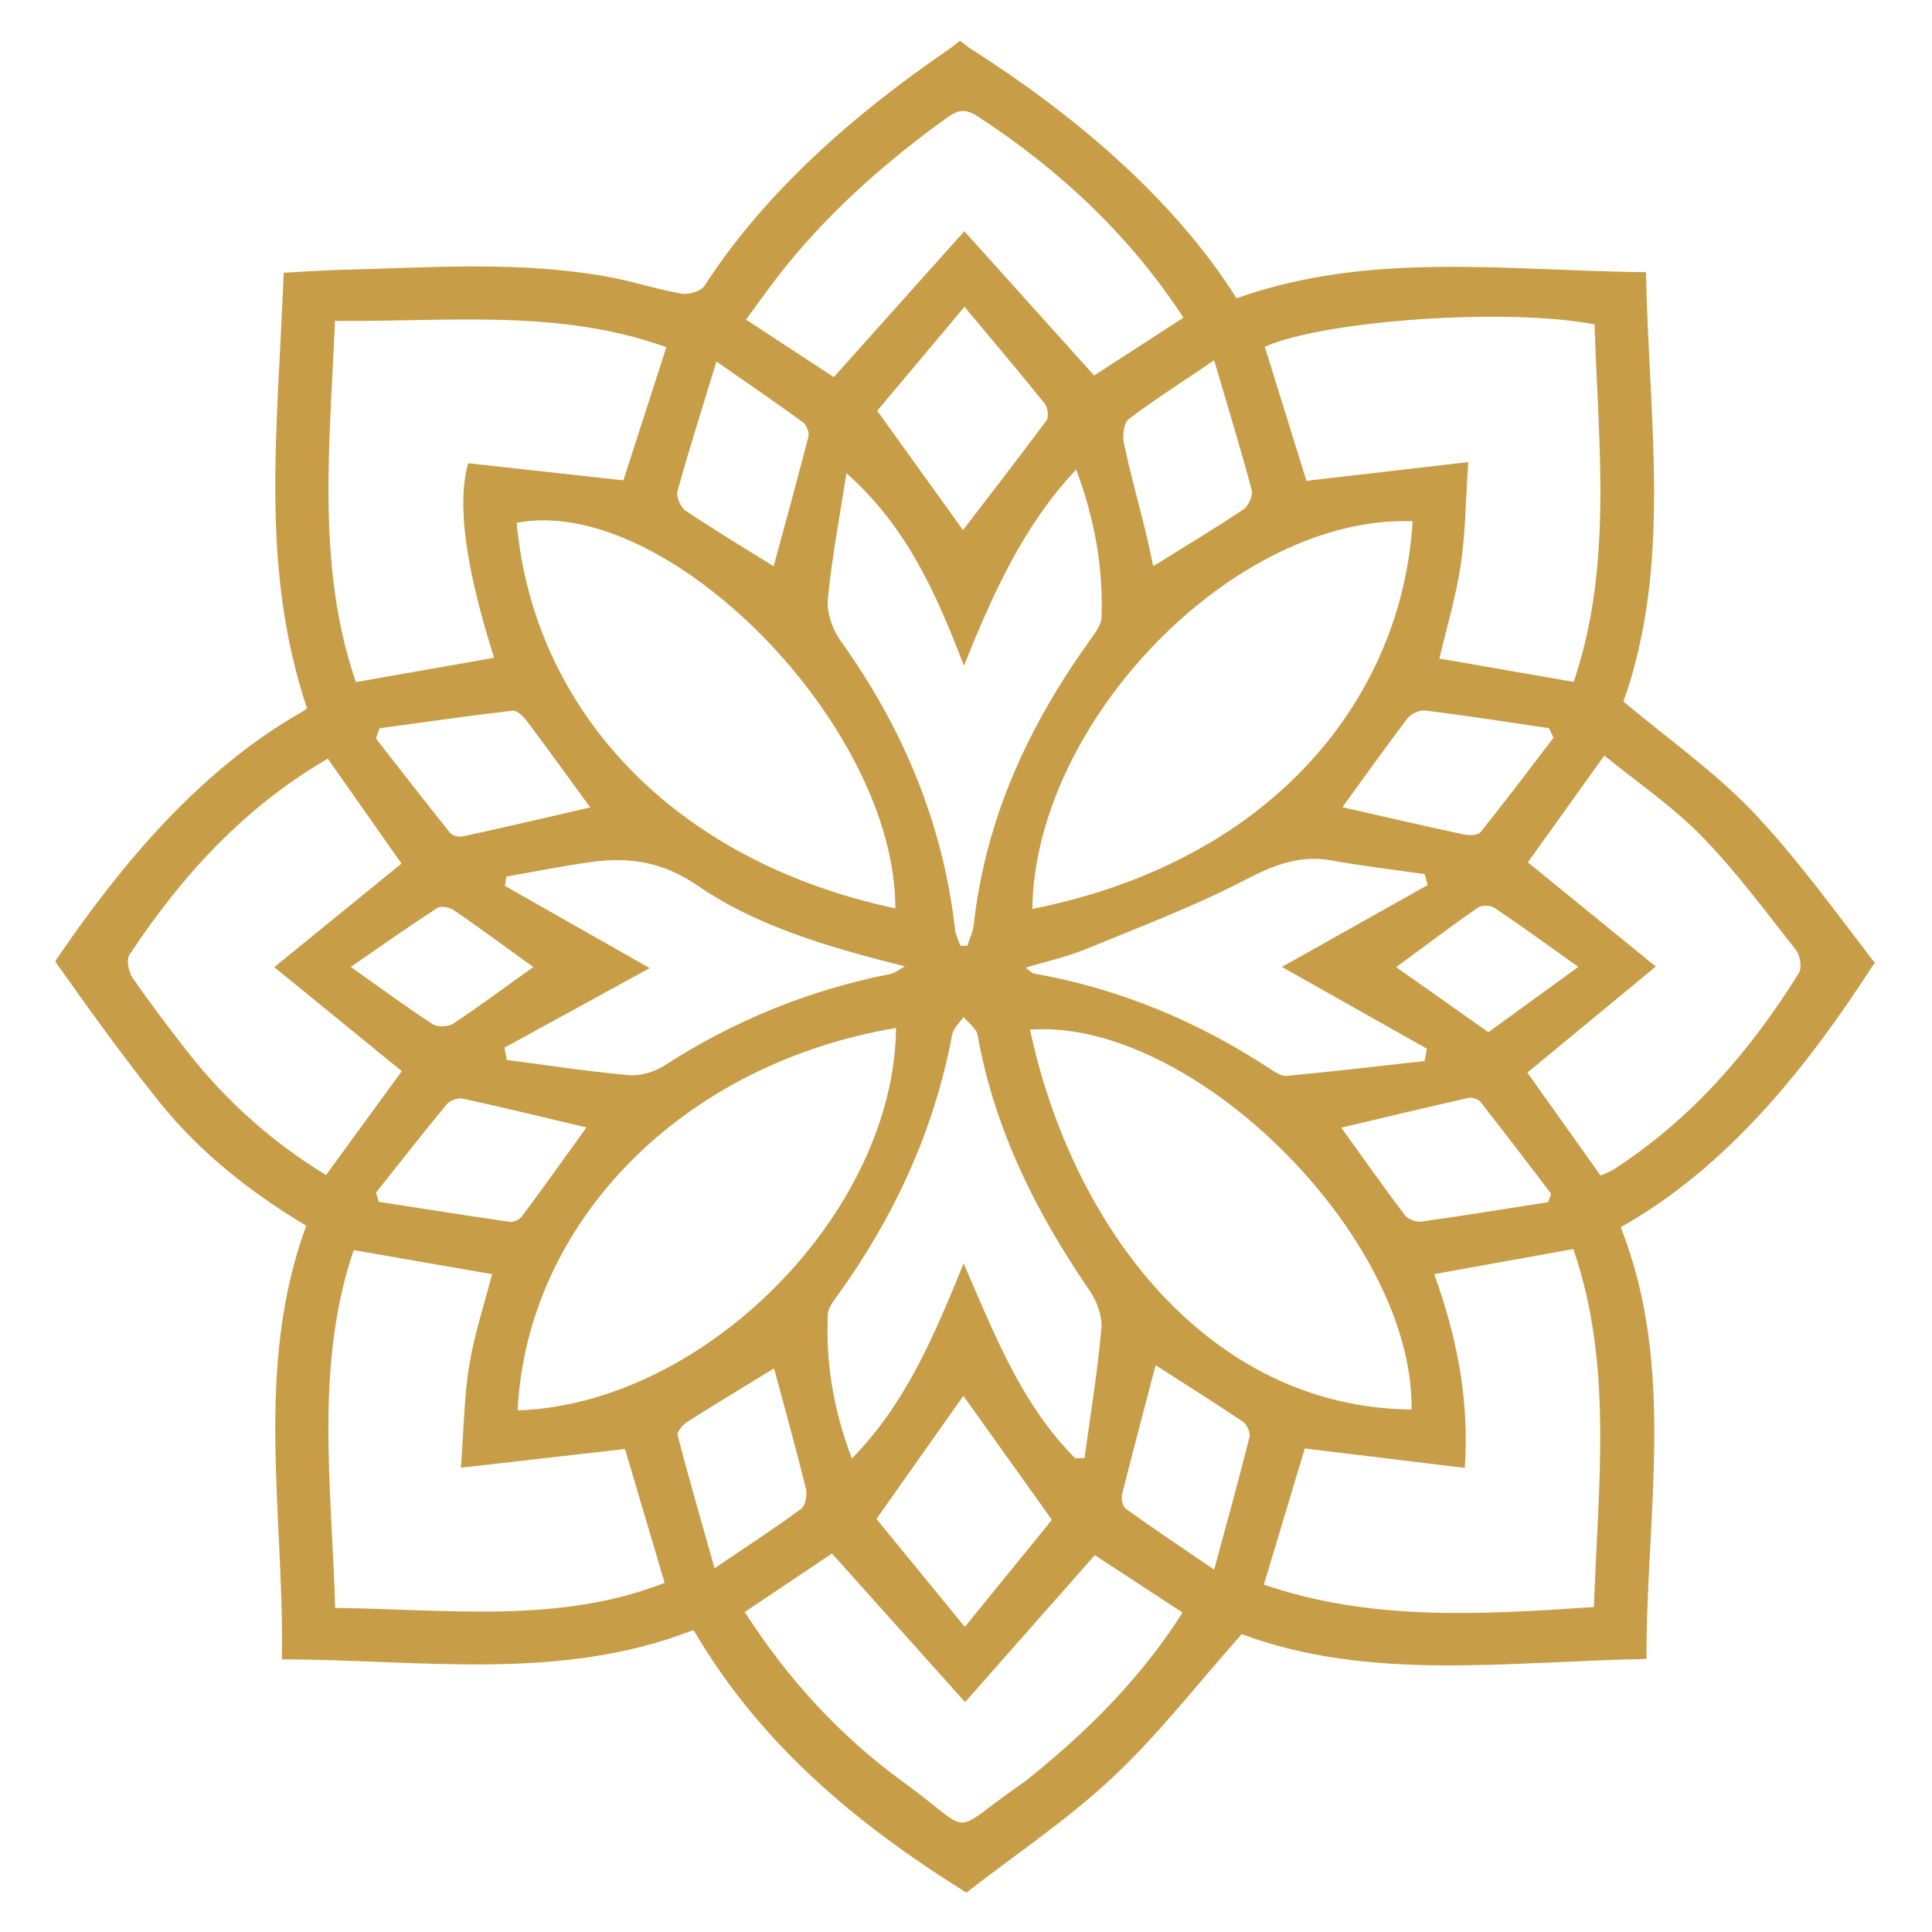 <svg xmlns="http://www.w3.org/2000/svg" width="1080" height="1080" viewBox="0 0 1080 1080" fill="none"><path d="M920.397 927.365C842.517 928.795 765.617 940.105 694.117 913.505C669.287 941.445 647.587 969.585 621.997 993.575C596.667 1017.32 567.407 1036.85 540.207 1057.98C478.007 1019.19 424.927 974.725 387.677 911.195C312.917 940.345 235.637 927.765 157.577 927.575C158.967 846.065 141.907 765.075 171.157 685.175C140.397 666.745 111.887 644.465 89.097 616.035C70.397 592.705 49.779 564.298 32.539 539.848C30.509 536.968 30.466 537.888 32.536 534.848C68.416 482.388 112.247 430.125 168.637 398.045C169.797 397.385 170.857 396.535 171.627 395.995C145.427 317.355 154.987 243.305 158.597 152.465C169.167 151.915 179.887 151.105 190.617 150.845C240.947 149.605 291.387 145.625 341.387 155.035C354.727 157.545 367.727 161.875 381.097 164.165C385.097 164.845 391.877 162.795 393.857 159.725C428.007 106.795 478.617 62.998 529.997 27.849C539.637 21.259 533.588 21.51 543.538 27.85C598.988 63.17 655.407 110.015 691.257 166.735C766.027 140.095 842.817 151.445 920.117 152.155C921.627 234.005 934.867 315.305 907.507 392.175C932.177 412.835 957.917 430.935 979.297 453.215C1002.74 477.645 1025.88 509.348 1046.54 536.348C1048.5 538.908 1048.65 537.045 1046.54 540.305C1010.79 595.595 966.257 652.205 906.007 686.005C936.957 764.515 920.227 845.545 920.397 927.345V927.365ZM706.507 885.795C766.017 906.245 827.707 902.645 891.007 898.335C893.327 830.405 901.867 762.825 879.487 698.225C852.377 703.115 827.217 707.655 801.747 712.245C814.017 746.425 821.497 781.385 818.837 820.585C787.487 816.765 757.707 813.145 729.387 809.695C721.787 834.995 714.287 859.945 706.517 885.795H706.507ZM276.187 367.705C260.377 317.635 255.247 281.865 261.707 258.965C290.757 262.155 320.217 265.395 348.477 268.505C356.567 243.435 364.537 218.735 372.487 194.095C312.367 172.415 250.167 180.015 187.257 179.375C184.377 248.685 176.697 316.535 198.947 381.285C224.887 376.725 250.167 372.285 276.187 367.715V367.705ZM187.367 898.845C250.537 899.535 312.757 907.945 371.527 884.815C363.857 858.905 356.427 833.855 349.367 810.005C320.167 813.335 290.337 816.725 257.657 820.455C259.267 799.095 259.397 780.945 262.307 763.255C265.197 745.685 270.877 728.565 275.077 712.265C249.647 707.855 224.347 703.465 197.697 698.835C175.797 763.445 185.377 830.525 187.367 898.855V898.845ZM879.687 381.185C901.727 316.335 893.487 248.545 891.347 181.325C841.617 171.815 740.087 179.195 707.017 193.825C714.797 218.885 722.537 243.785 730.307 268.785C758.917 265.475 788.687 262.025 820.777 258.305C819.307 279.935 819.227 298.105 816.547 315.885C813.837 333.875 808.537 351.465 804.637 368.125C829.487 372.445 853.927 376.695 879.687 381.175V381.185ZM789.647 291.395C690.787 287.625 578.487 402.715 577.087 508.115C713.867 480.725 783.987 388.015 789.647 291.395ZM289.357 788.415C394.237 784.855 499.967 677.485 500.877 574.645C380.607 594.885 294.557 683.705 289.357 788.415ZM500.497 507.775C500.647 405.495 372.807 275.965 288.827 292.265C298.217 396.045 375.417 481.185 500.497 507.775ZM789.057 787.945C790.467 691.635 666.777 568.975 575.797 575.585C599.227 685.685 675.227 786.765 789.057 787.945ZM894.757 657.165C897.247 656.005 899.787 655.155 901.977 653.755C945.547 625.655 978.517 587.445 1005.61 543.865C1007.42 540.945 1006.32 534.045 1003.96 531.055C986.847 509.375 970.357 486.965 951.107 467.295C934.667 450.495 914.817 437.035 896.827 422.375C881.077 444.365 867.417 463.435 854.077 482.045C877.177 500.855 900.587 519.925 925.607 540.305C900.307 561.195 876.677 580.715 853.797 599.605C867.267 618.525 880.847 637.615 894.747 657.155L894.757 657.165ZM182.247 656.855C196.967 636.675 211.007 617.435 224.607 598.775C201.477 579.915 178.137 560.885 153.327 540.645C178.547 520.115 201.687 501.265 224.437 482.735C211.137 463.825 197.377 444.245 183.237 424.125C136.827 451.025 101.587 489.435 72.337 533.775C70.497 536.565 71.917 543.385 74.197 546.695C83.967 560.865 94.387 574.615 105.007 588.165C126.697 615.835 152.577 638.785 182.247 656.835V656.855ZM473.187 264.535C469.547 287.995 465.037 311.375 462.767 334.965C462.037 342.535 465.427 351.975 469.997 358.355C504.747 406.905 527.117 460.125 533.897 519.665C534.247 522.725 535.817 525.655 536.817 528.645C538.117 528.675 539.427 528.695 540.727 528.725C541.957 524.875 543.877 521.105 544.307 517.175C550.737 458.345 574.497 406.615 608.507 358.975C611.587 354.665 615.617 349.665 615.777 344.875C616.707 317.045 611.907 290.035 601.587 262.465C571.897 294.115 555.117 331.705 538.857 372.125C523.207 331.505 507.027 294.655 473.187 264.535ZM601.087 815.185C602.807 815.135 604.527 815.075 606.247 815.025C609.527 790.995 613.487 767.025 615.667 742.895C616.287 736.045 613.327 727.635 609.317 721.795C579.247 677.975 555.887 631.395 546.467 578.515C545.807 574.825 541.317 571.815 538.607 568.495C536.427 571.745 532.937 574.755 532.277 578.285C522.277 631.855 499.977 679.945 468.337 723.985C466.007 727.225 462.957 730.965 462.787 734.595C461.487 761.965 466.007 788.435 476.197 815.335C506.607 784.275 522.247 746.455 538.677 706.245C556.057 746.245 571.077 785.205 601.087 815.195V815.185ZM611.997 869.345C588.497 895.965 565.277 922.275 539.487 951.505C513.157 922.105 489.187 895.325 465.097 868.425C449.847 878.645 433.447 889.655 416.317 901.135C440.347 938.575 469.727 970.675 505.087 996.295C546.257 1026.13 528.957 1026.24 571.227 997.075C571.597 996.815 572.017 996.615 572.367 996.335C606.537 969.165 637.347 938.895 661.047 901.425C644.087 890.335 627.897 879.755 611.997 869.355V869.345ZM539.067 129.255C565.407 158.535 588.647 184.365 611.617 209.905C627.357 199.705 644.327 188.715 661.567 177.555C631.497 131.645 592.447 95.016 546.677 65.135C540.527 61.126 536.367 60.816 529.997 65.376C496.997 89.005 466.727 115.525 440.907 146.895C432.417 157.205 424.787 168.225 416.967 178.655C434.937 190.405 451.127 200.995 466.107 210.795C489.637 184.495 513.077 158.295 539.077 129.245L539.067 129.255ZM798.087 494.735C797.537 492.705 796.987 490.685 796.437 488.655C779.067 486.145 761.597 484.125 744.337 480.985C726.337 477.725 711.767 483.725 695.827 491.985C667.037 506.905 636.467 518.445 606.387 530.795C596.287 534.945 585.437 537.285 573.287 540.955C576.067 542.915 576.957 544.035 578.007 544.225C625.537 552.595 669.097 570.755 709.397 597.095C712.377 599.045 716.037 601.705 719.137 601.415C744.917 599.005 770.637 595.975 796.377 593.135C796.787 590.835 797.207 588.535 797.617 586.225C770.177 570.745 742.737 555.275 716.587 540.525C743.317 525.505 770.707 510.125 798.087 494.735ZM282.007 585.655C282.427 587.935 282.847 590.225 283.267 592.505C306.017 595.465 328.707 599.005 351.537 601.005C358.047 601.575 365.937 599.185 371.527 595.575C410.427 570.465 452.427 553.375 497.817 544.435C500.057 543.995 502.047 542.255 505.837 540.215C463.847 529.575 423.837 518.305 389.637 494.865C370.697 481.885 351.947 478.935 330.917 481.815C314.887 484.015 298.987 487.235 283.037 490.005L282.307 495.245C309.607 510.755 336.917 526.255 363.197 541.185C336.907 555.585 309.467 570.615 282.017 585.645L282.007 585.655ZM588.017 849.605C569.917 824.255 553.807 801.705 538.517 780.275C522.967 802.325 507.157 824.725 489.947 849.105C505.257 867.815 521.427 887.565 539.337 909.455C557.347 887.315 573.177 867.845 588.017 849.605ZM539.167 171.495C521.187 192.905 505.057 212.135 490.367 229.625C507.697 253.725 523.417 275.585 538.317 296.305C553.337 276.725 569.417 256.075 584.967 235.035C586.397 233.105 585.727 227.795 584.027 225.665C569.927 208.095 555.357 190.915 539.167 171.495ZM329.947 451.365C318.427 435.575 306.587 419.145 294.437 402.945C292.537 400.405 288.977 396.985 286.567 397.265C261.727 400.155 236.957 403.725 212.167 407.105C211.497 409.015 210.827 410.915 210.157 412.825C223.897 430.425 237.547 448.085 251.527 465.495C252.817 467.095 256.387 468.075 258.517 467.615C282.597 462.345 306.617 456.725 329.937 451.365H329.947ZM750.417 451.225C772.637 456.265 795.387 461.565 818.227 466.475C821.217 467.115 826.147 467.025 827.607 465.205C841.537 447.855 854.907 430.065 868.437 412.395C867.607 410.615 866.777 408.845 865.947 407.065C842.937 403.685 819.947 400.075 796.867 397.185C793.677 396.785 788.807 398.945 786.837 401.535C774.087 418.245 761.917 435.405 750.417 451.235V451.225ZM678.707 201.405C659.717 214.285 644.877 223.695 630.957 234.325C628.167 236.455 627.387 243.525 628.277 247.765C631.697 264.105 636.227 280.205 640.217 296.435C641.877 303.195 643.227 310.025 644.647 316.505C662.317 305.505 678.987 295.525 695.107 284.735C697.927 282.845 700.527 276.985 699.697 273.895C693.587 250.925 686.587 228.195 678.697 201.395L678.707 201.405ZM400.497 202.095C392.317 228.875 385.067 251.615 378.717 274.595C377.867 277.685 380.447 283.625 383.277 285.515C399.647 296.475 416.557 306.625 432.467 316.545C438.957 292.615 445.677 268.335 451.917 243.925C452.497 241.645 450.807 237.485 448.827 236.045C434.287 225.425 419.407 215.285 400.487 202.105L400.497 202.095ZM749.787 630.385C760.957 645.905 772.877 662.825 785.337 679.325C787.067 681.625 791.707 683.265 794.667 682.855C818.297 679.565 841.847 675.705 865.427 672.015C865.977 670.435 866.527 668.845 867.067 667.265C853.947 650.115 840.917 632.895 827.557 615.925C826.307 614.335 822.767 613.305 820.697 613.775C796.637 619.205 772.647 624.975 749.787 630.385ZM210.167 666.705C210.707 668.415 211.247 670.115 211.777 671.825C236.127 675.605 260.457 679.485 284.847 682.995C286.997 683.305 290.397 681.805 291.707 680.035C304.207 663.205 316.377 646.125 327.837 630.235C305.247 624.895 282.057 619.255 258.747 614.155C256.047 613.565 251.567 615.095 249.817 617.215C236.337 633.495 223.327 650.165 210.167 666.715V666.705ZM678.717 877.425C686.087 850.175 692.577 826.835 698.477 803.345C699.097 800.865 697.047 796.265 694.807 794.765C678.117 783.535 661.067 772.835 645.997 763.165C639.827 786.715 633.347 810.995 627.257 835.375C626.647 837.805 627.547 842.125 629.317 843.395C644.287 854.145 659.607 864.385 678.717 877.425ZM432.697 764.935C417.177 774.435 400.567 784.425 384.207 794.815C381.687 796.415 378.307 800.445 378.817 802.435C385.027 826.255 391.887 849.905 399.447 876.635C418.127 863.995 433.297 854.175 447.807 843.455C450.247 841.655 451.347 835.605 450.497 832.155C444.897 809.435 438.597 786.895 432.687 764.935H432.697ZM780.487 540.635C797.787 552.845 814.627 564.745 832.017 577.015C848.187 565.275 864.227 553.615 882.277 540.495C865.477 528.555 850.607 517.715 835.357 507.455C833.137 505.965 828.127 505.965 825.947 507.485C810.777 518.055 796.007 529.205 780.487 540.635ZM298.107 540.575C283.187 529.815 268.627 519.055 253.717 508.805C251.347 507.175 246.457 506.265 244.407 507.595C228.687 517.775 213.387 528.605 196.087 540.515C212.837 552.365 227.037 562.845 241.797 572.465C244.527 574.245 250.497 574.095 253.267 572.265C268.337 562.275 282.867 551.475 298.117 540.575H298.107Z" fill="#C89D48"></path></svg>